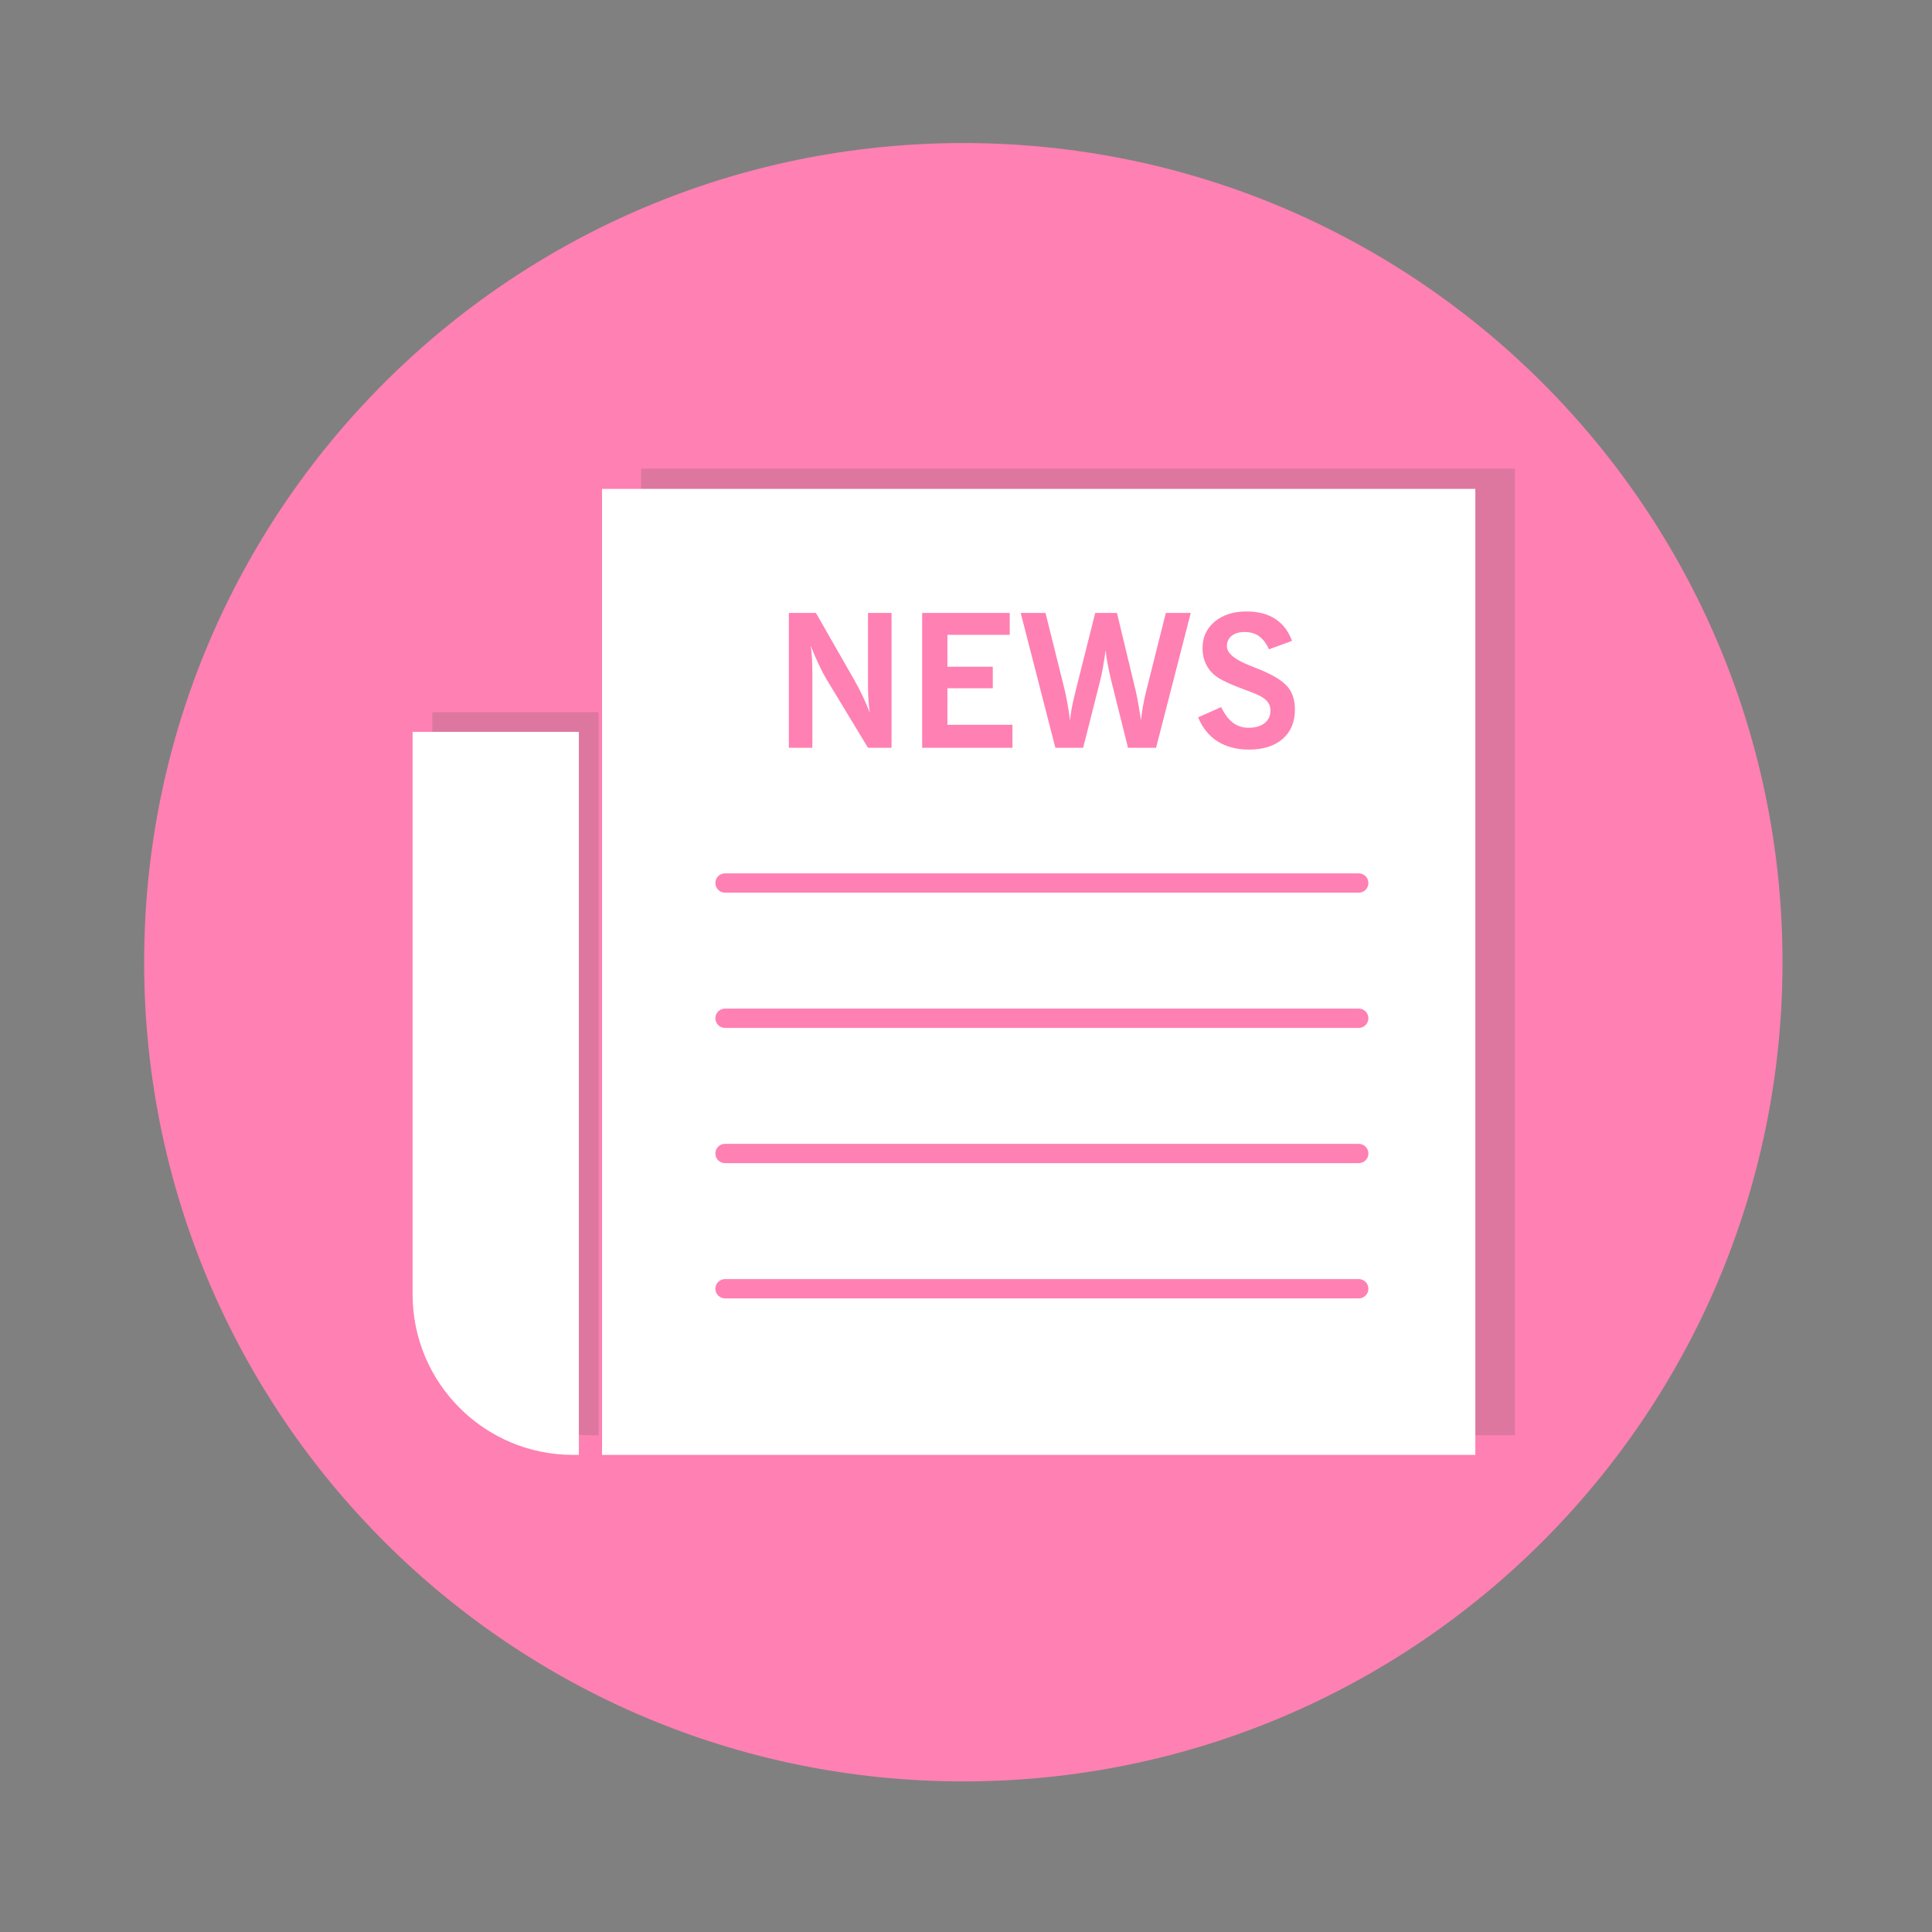 <?xml version="1.0" encoding="UTF-8" standalone="no"?>
<!-- Created with Inkscape (http://www.inkscape.org/) -->

<svg
   xmlns:dc="http://purl.org/dc/elements/1.1/"
   xmlns:cc="http://creativecommons.org/ns#"
   xmlns:rdf="http://www.w3.org/1999/02/22-rdf-syntax-ns#"
   xmlns:svg="http://www.w3.org/2000/svg"
   xmlns="http://www.w3.org/2000/svg"
   xmlns:sodipodi="http://sodipodi.sourceforge.net/DTD/sodipodi-0.dtd"
   xmlns:inkscape="http://www.inkscape.org/namespaces/inkscape"
   width="64"
   height="64"
   viewBox="0 0 16.933 16.933"
   version="1.1"
   id="svg8"
   inkscape:version="0.92.4 5da689c313, 2019-01-14"
   sodipodi:docname="newsicon1.svg">
  <rect x="0" y="0" width="16.933" height="16.933" fill="#808080" stroke="none"/>
  <defs
     id="defs2">
    <clipPath
       clipPathUnits="userSpaceOnUse"
       id="clipPath46">
      <path
         d="m 120,316 h 43 V 129 h -43 z"
         id="path44"
         inkscape:connector-curvature="0" />
    </clipPath>
    <clipPath
       clipPathUnits="userSpaceOnUse"
       id="clipPath32">
      <path
         d="M 174,379 H 400 V 129 H 174 Z"
         id="path30"
         inkscape:connector-curvature="0" />
    </clipPath>
  </defs>
  <sodipodi:namedview
     id="base"
     pagecolor="#ffffff"
     bordercolor="#666666"
     borderopacity="1.0"
     inkscape:pageopacity="0.0"
     inkscape:pageshadow="2"
     inkscape:zoom="2.8"
     inkscape:cx="21.123282"
     inkscape:cy="45.891599"
     inkscape:document-units="px"
     inkscape:current-layer="layer1"
     showgrid="false"
     units="px"
     fit-margin-top="0"
     fit-margin-left="0"
     fit-margin-right="0"
     fit-margin-bottom="0" />
  <g
     inkscape:label="Livello 1"
     inkscape:groupmode="layer"
     id="layer1"
     transform="translate(-29.911,-240.329)">
    <g
       id="g1896"
       transform="matrix(0.096,0,0,0.096,27.033,232.515)">
      <path
         inkscape:connector-curvature="0"
         id="path12"
         style="fill:none;fill-opacity:1;fill-rule:nonzero;stroke:none;stroke-width:0.353"
         d="M 29.911,257.262 H 205.947 V 81.226 H 29.911 Z" />
      <path
         d="m 192.717,169.244 c 0,41.305 -33.484,74.789 -74.789,74.789 -41.305,0 -74.789,-33.484 -74.789,-74.789 0,-41.305 33.484,-74.789 74.789,-74.789 41.305,0 74.789,33.484 74.789,74.789"
         style="fill:#ff80b2;fill-opacity:1;fill-rule:nonzero;stroke:none;stroke-width:0.353"
         id="path24"
         inkscape:connector-curvature="0" />
      <g
         transform="translate(1.7275e-6,1.415e-6)"
         id="g1852">
        <g
           id="g1769">
          <g
             id="g26"
             transform="matrix(0.353,0,0,-0.353,27.088,257.968)">
            <g
               id="g28" />
            <g
               id="g38">
              <g
                 style="opacity:0.2"
                 id="g36"
                 clip-path="url(#clipPath32)">
                <path
                   inkscape:connector-curvature="0"
                   id="path34"
                   style="fill:#545353;fill-opacity:1;fill-rule:nonzero;stroke:none"
                   d="M 174,129 H 400 V 379 H 174 Z" />
              </g>
            </g>
          </g>
          <g
             id="g40"
             transform="matrix(0.353,0,0,-0.353,27.088,257.968)">
            <g
               id="g42" />
            <g
               id="g54">
              <g
                 style="opacity:0.2"
                 id="g52"
                 clip-path="url(#clipPath46)">
                <g
                   id="g50"
                   transform="translate(161.5,129)">
                  <path
                     inkscape:connector-curvature="0"
                     id="path48"
                     style="fill:#545353;fill-opacity:1;fill-rule:nonzero;stroke:none"
                     d="m 0,0 h 1.5 v 187 h -43 V 41.5 C -41.5,18.58 -22.92,0 0,0" />
                </g>
              </g>
            </g>
          </g>
          <path
             inkscape:connector-curvature="0"
             id="path56"
             style="fill:#ffffff;fill-opacity:1;fill-rule:nonzero;stroke:none;stroke-width:0.353"
             d="M 84.944,214.223 H 164.672 V 126.029 H 84.944 Z" />
          <g
             transform="matrix(0.353,0,0,-0.353,82.298,214.223)"
             id="g58">
            <path
               inkscape:connector-curvature="0"
               id="path60"
               style="fill:#ffffff;fill-opacity:1;fill-rule:nonzero;stroke:none"
               d="m 0,0 h 1.5 v 187 h -43 V 41.5 C -41.5,18.58 -22.92,0 0,0" />
          </g>
        </g>
        <g
           id="g1736">
          <path
             d="m 101.998,149.665 v -12.311 h 2.472 l 3.539,6.185 c 0.27,0.479 0.521,0.964 0.752,1.455 0.231,0.49 0.444,0.987 0.637,1.488 -0.061,-0.364 -0.105,-0.754 -0.132,-1.17 -0.028,-0.416 -0.042,-0.861 -0.042,-1.335 v -6.623 h 2.15 v 12.311 h -2.15 l -3.845,-6.35 c -0.21,-0.358 -0.431,-0.788 -0.666,-1.29 -0.234,-0.502 -0.475,-1.058 -0.724,-1.67 0.055,0.337 0.095,0.706 0.12,1.108 0.025,0.403 0.037,0.868 0.037,1.397 v 6.805 z"
             style="fill:#ff80b2;fill-opacity:1;fill-rule:nonzero;stroke:none;stroke-width:0.353"
             id="path64"
             inkscape:connector-curvature="0" />
          <path
             d="m 114.169,149.665 v -12.311 h 7.995 v 2.001 h -5.689 v 2.91 h 4.142 v 1.968 h -4.142 v 3.332 h 5.937 v 2.1 z"
             style="fill:#ff80b2;fill-opacity:1;fill-rule:nonzero;stroke:none;stroke-width:0.353"
             id="path68"
             inkscape:connector-curvature="0" />
          <path
             d="m 126.332,149.665 -3.167,-12.311 h 2.266 l 1.761,7.077 c 0.066,0.27 0.142,0.642 0.227,1.116 0.085,0.474 0.172,1.02 0.26,1.637 0.039,-0.617 0.176,-1.397 0.413,-2.34 0.039,-0.16 0.066,-0.276 0.083,-0.347 l 1.794,-7.144 h 1.984 l 1.703,7.077 c 0.066,0.27 0.142,0.642 0.227,1.116 0.085,0.474 0.175,1.023 0.269,1.645 0.033,-0.402 0.088,-0.826 0.165,-1.269 0.077,-0.444 0.179,-0.919 0.306,-1.426 l 1.794,-7.144 h 2.274 l -3.167,12.311 H 132.963 l -1.538,-6.16 c -0.138,-0.579 -0.248,-1.086 -0.331,-1.521 -0.083,-0.436 -0.14,-0.843 -0.174,-1.224 -0.077,0.568 -0.157,1.083 -0.24,1.546 -0.083,0.463 -0.163,0.849 -0.24,1.157 l -1.571,6.201 z"
             style="fill:#ff80b2;fill-opacity:1;fill-rule:nonzero;stroke:none;stroke-width:0.353"
             id="path72"
             inkscape:connector-curvature="0" />
          <path
             d="m 139.363,146.887 2.1,-0.934 c 0.325,0.656 0.688,1.134 1.087,1.434 0.4,0.301 0.872,0.451 1.418,0.451 0.617,0 1.105,-0.14 1.463,-0.422 0.358,-0.281 0.538,-0.661 0.538,-1.141 0,-0.381 -0.132,-0.699 -0.397,-0.955 -0.265,-0.256 -0.742,-0.512 -1.431,-0.765 -0.094,-0.039 -0.229,-0.088 -0.405,-0.149 -1.207,-0.441 -2.048,-0.816 -2.522,-1.125 -0.468,-0.298 -0.827,-0.678 -1.075,-1.141 -0.248,-0.463 -0.372,-0.987 -0.372,-1.571 0,-0.992 0.371,-1.798 1.112,-2.419 0.741,-0.62 1.71,-0.93 2.906,-0.93 1.047,0 1.919,0.226 2.617,0.678 0.697,0.452 1.209,1.122 1.534,2.009 l -2.1,0.769 c -0.259,-0.551 -0.565,-0.952 -0.918,-1.203 -0.353,-0.251 -0.788,-0.376 -1.306,-0.376 -0.502,0 -0.897,0.117 -1.186,0.351 -0.29,0.234 -0.434,0.552 -0.434,0.955 0,0.623 0.708,1.212 2.125,1.77 0.435,0.171 0.777,0.309 1.025,0.413 1.185,0.502 1.991,1.014 2.418,1.538 0.427,0.524 0.641,1.207 0.641,2.05 0,1.136 -0.372,2.028 -1.116,2.679 -0.744,0.651 -1.767,0.976 -3.068,0.976 -1.13,0 -2.088,-0.248 -2.873,-0.744 -0.786,-0.496 -1.379,-1.229 -1.782,-2.199"
             style="fill:#ff80b2;fill-opacity:1;fill-rule:nonzero;stroke:none;stroke-width:0.353"
             id="path76"
             inkscape:connector-curvature="0" />
          <path
             d="M 154.028,162.894 H 96.172 c -0.487,0 -0.882,-0.395 -0.882,-0.882 0,-0.487 0.395,-0.882 0.882,-0.882 h 57.856 c 0.487,0 0.882,0.395 0.882,0.882 0,0.487 -0.395,0.882 -0.882,0.882"
             style="fill:#ff80b2;fill-opacity:1;fill-rule:nonzero;stroke:none;stroke-width:0.353"
             id="path80"
             inkscape:connector-curvature="0" />
          <path
             d="M 154.028,175.241 H 96.172 c -0.487,0 -0.882,-0.395 -0.882,-0.882 0,-0.487 0.395,-0.882 0.882,-0.882 h 57.856 c 0.487,0 0.882,0.395 0.882,0.882 0,0.487 -0.395,0.882 -0.882,0.882"
             style="fill:#ff80b2;fill-opacity:1;fill-rule:nonzero;stroke:none;stroke-width:0.353"
             id="path84"
             inkscape:connector-curvature="0" />
          <path
             d="M 154.028,187.588 H 96.172 c -0.487,0 -0.882,-0.395 -0.882,-0.882 0,-0.487 0.395,-0.882 0.882,-0.882 h 57.856 c 0.487,0 0.882,0.395 0.882,0.882 0,0.487 -0.395,0.882 -0.882,0.882"
             style="fill:#ff80b2;fill-opacity:1;fill-rule:nonzero;stroke:none;stroke-width:0.353"
             id="path88"
             inkscape:connector-curvature="0" />
          <path
             d="M 154.028,199.936 H 96.172 c -0.487,0 -0.882,-0.395 -0.882,-0.882 0,-0.487 0.395,-0.882 0.882,-0.882 h 57.856 c 0.487,0 0.882,0.395 0.882,0.882 0,0.487 -0.395,0.882 -0.882,0.882"
             style="fill:#ff80b2;fill-opacity:1;fill-rule:nonzero;stroke:none;stroke-width:0.353"
             id="path92"
             inkscape:connector-curvature="0" />
        </g>
      </g>
    </g>
  </g>
</svg>
